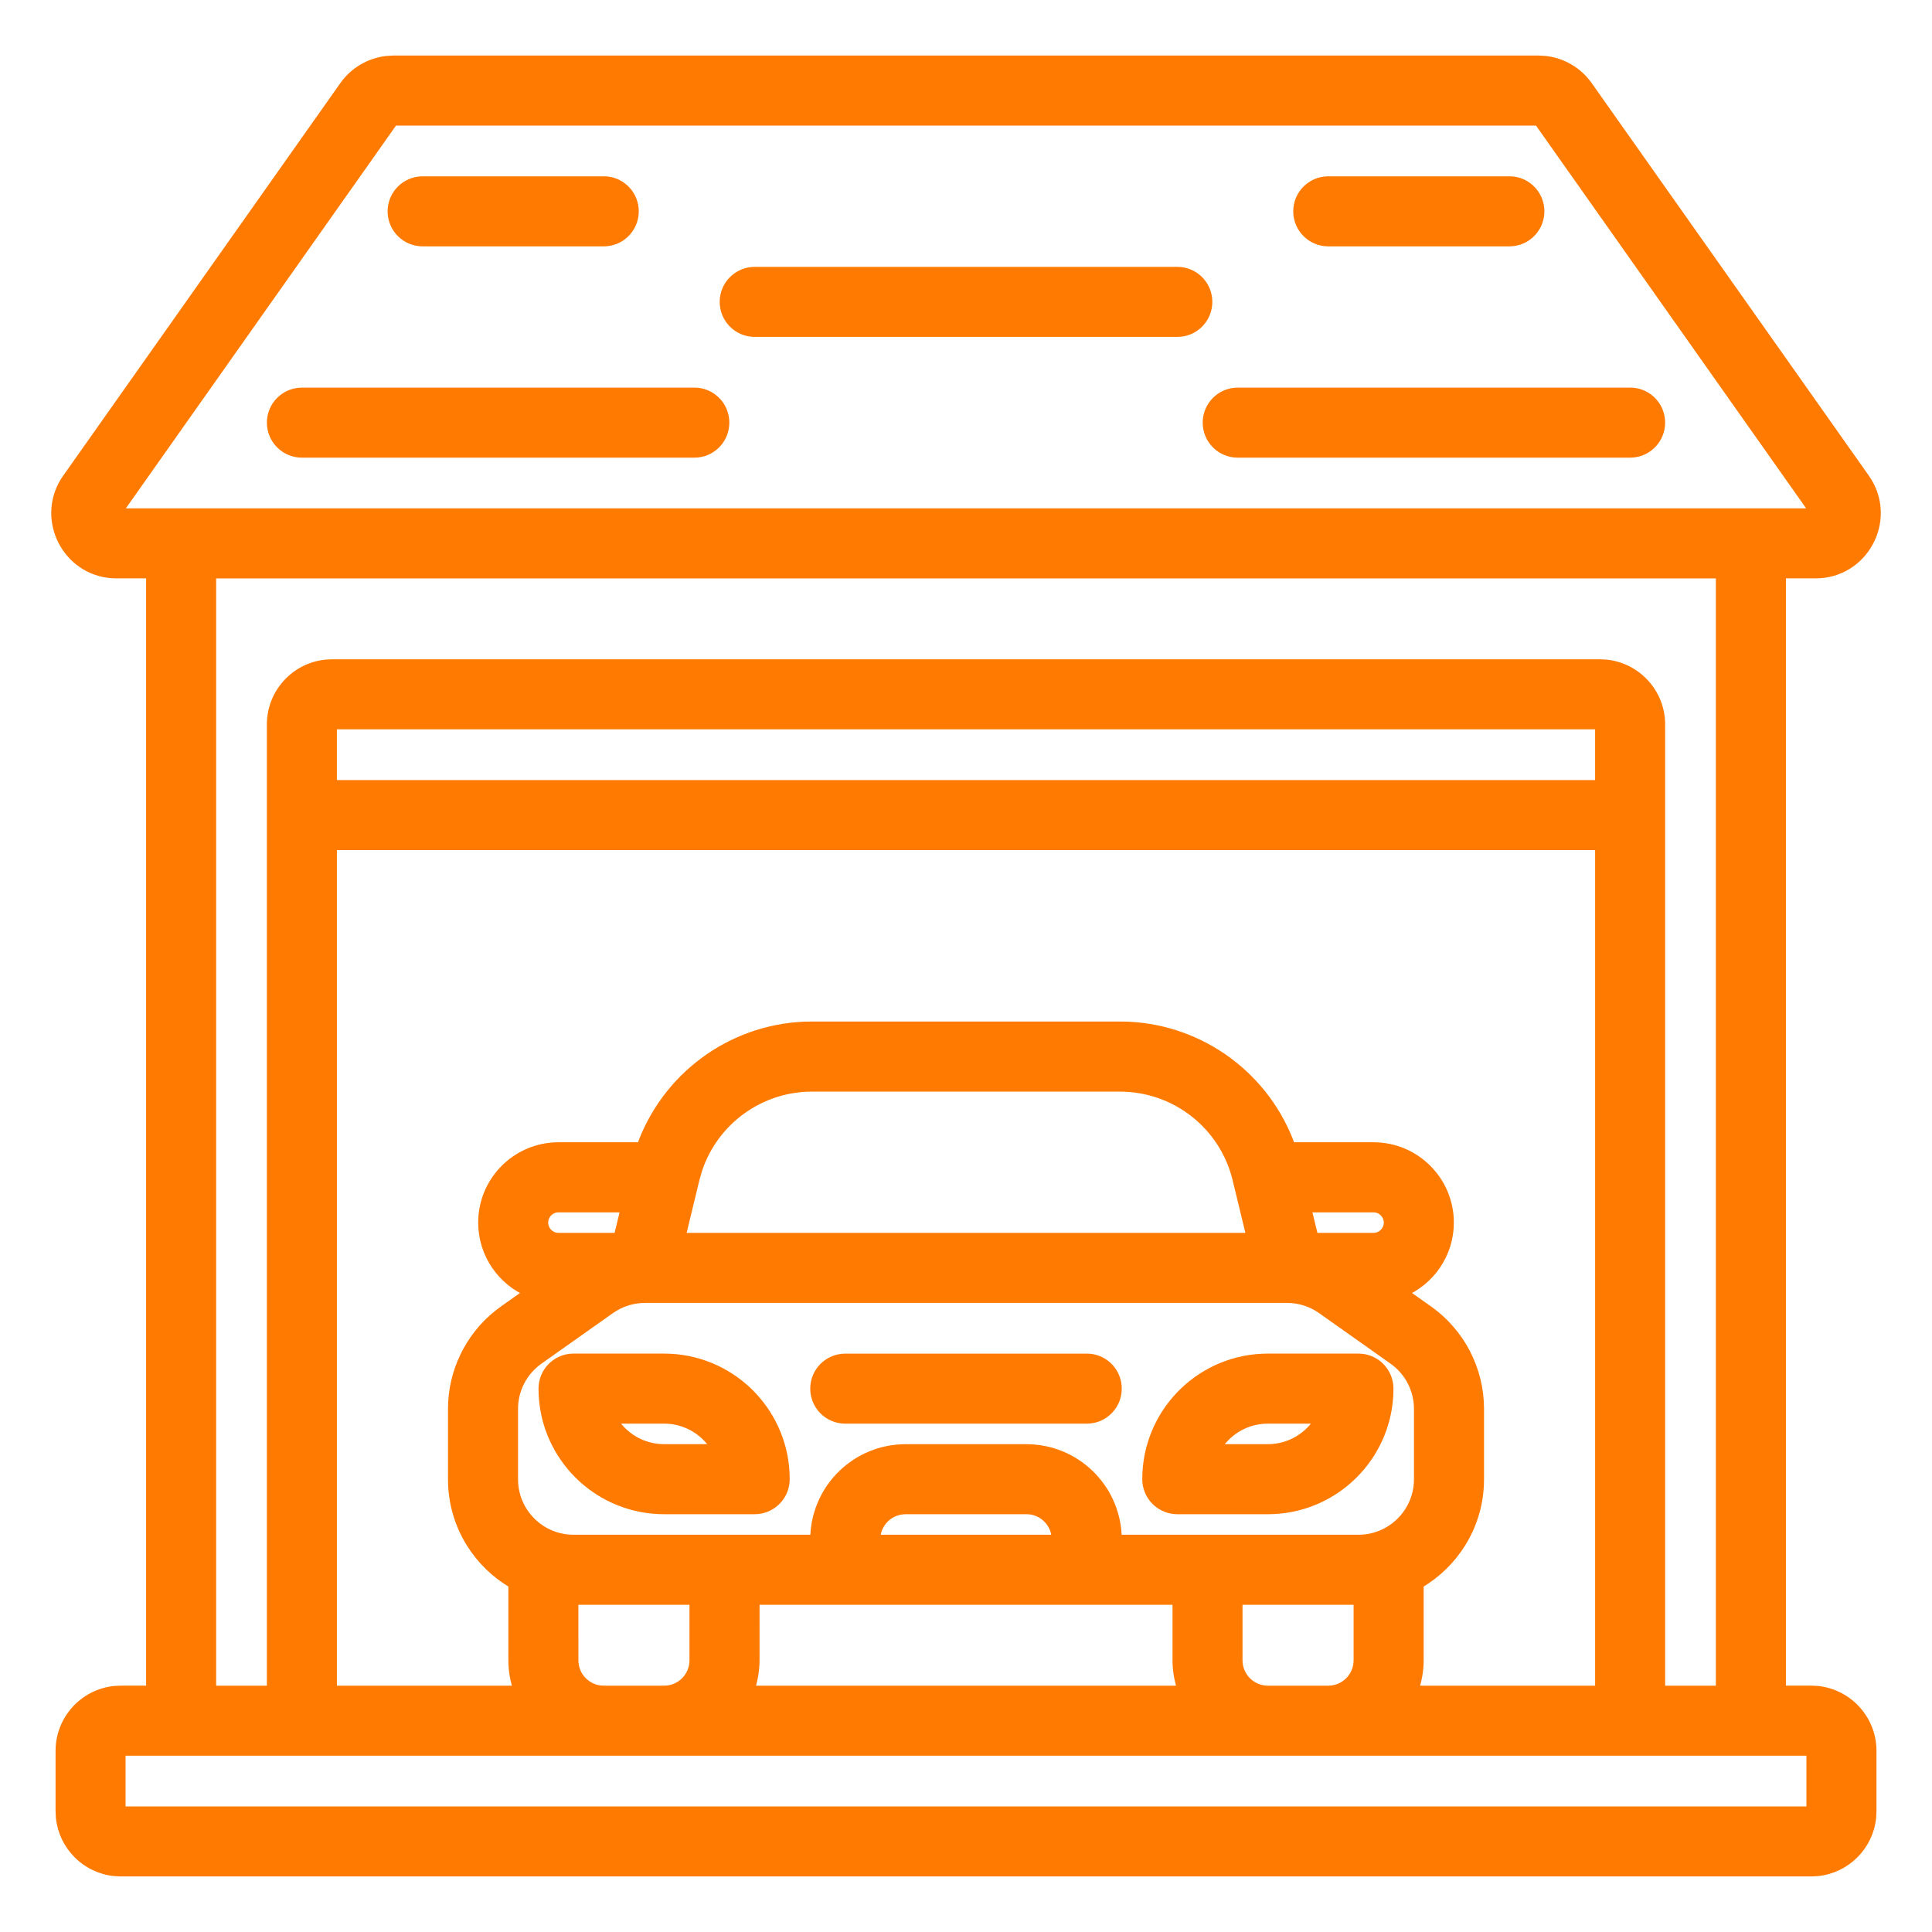 <?xml version="1.0" encoding="UTF-8"?> <svg xmlns="http://www.w3.org/2000/svg" viewBox="0 0 100 100" fill-rule="evenodd"><path d="m34.695 70.32c3.305 0.168 5.93 2.898 5.93 6.242l-0.008 0.16c-0.074 0.734-0.66 1.32-1.395 1.395l-0.16 0.008h-4.688l-0.32-0.008c-3.195-0.16-5.762-2.727-5.922-5.922l-0.008-0.32c0-0.809 0.613-1.477 1.402-1.555l0.16-0.008h4.688zm-3.023 3.117c0.539 0.934 1.547 1.562 2.703 1.562h2.703c-0.539-0.934-1.547-1.562-2.703-1.562z" fill-rule="evenodd" fill="#ff7a00" stroke-width="0.5" stroke="#ff7a00"></path><path d="m70.473 70.32c0.789 0.078 1.402 0.746 1.402 1.555l-0.008 0.32c-0.16 3.195-2.727 5.762-5.922 5.922l-0.32 0.008h-4.688l-0.16-0.008c-0.734-0.074-1.32-0.66-1.395-1.395l-0.008-0.16c0-3.344 2.625-6.074 5.93-6.242l0.32-0.008h4.688zm-4.848 3.117c-1.156 0-2.164 0.629-2.703 1.562h2.703c1.156 0 2.164-0.629 2.703-1.562z" fill-rule="evenodd" fill="#ff7a00" stroke-width="0.5" stroke="#ff7a00"></path><path d="m56.41 70.32c0.789 0.078 1.402 0.746 1.402 1.555s-0.613 1.477-1.402 1.555l-0.16 0.008h-12.5c-0.863 0-1.562-0.699-1.562-1.562s0.699-1.562 1.562-1.562h12.5z" fill="#ff7a00" stroke-width="0.5" stroke="#ff7a00"></path><path d="m36.098 20.32c0.789 0.078 1.402 0.746 1.402 1.555s-0.613 1.477-1.402 1.555l-0.16 0.008h-20.312c-0.863 0-1.562-0.699-1.562-1.562s0.699-1.562 1.562-1.562h20.312z" fill="#ff7a00" stroke-width="0.5" stroke="#ff7a00"></path><path d="m84.535 20.32c0.789 0.078 1.402 0.746 1.402 1.555s-0.613 1.477-1.402 1.555l-0.16 0.008h-20.312c-0.863 0-1.562-0.699-1.562-1.562s0.699-1.562 1.562-1.562h20.312z" fill="#ff7a00" stroke-width="0.5" stroke="#ff7a00"></path><path d="m61.098 14.07c0.789 0.078 1.402 0.746 1.402 1.555s-0.613 1.477-1.402 1.555l-0.16 0.008h-21.875c-0.863 0-1.562-0.699-1.562-1.562s0.699-1.562 1.562-1.562h21.875z" fill="#ff7a00" stroke-width="0.5" stroke="#ff7a00"></path><path d="m31.41 9.383c0.789 0.078 1.402 0.746 1.402 1.555s-0.613 1.477-1.402 1.555l-0.16 0.008h-9.375c-0.863 0-1.562-0.699-1.562-1.562s0.699-1.562 1.562-1.562h9.375z" fill="#ff7a00" stroke-width="0.5" stroke="#ff7a00"></path><path d="m78.285 9.383c0.789 0.078 1.402 0.746 1.402 1.555s-0.613 1.477-1.402 1.555l-0.16 0.008h-9.375c-0.863 0-1.562-0.699-1.562-1.562s0.699-1.562 1.562-1.562h9.375z" fill="#ff7a00" stroke-width="0.5" stroke="#ff7a00"></path><path d="m80.008 3.148c0.871 0.105 1.664 0.574 2.176 1.301l14.34 20.312c1.414 2.004 0.07 4.75-2.32 4.918l-0.234 0.008h-1.781v57.812h1.562l0.32 0.016c1.574 0.16 2.805 1.492 2.805 3.109v3.125l-0.016 0.32c-0.148 1.469-1.32 2.641-2.789 2.789l-0.32 0.016h-87.5l-0.32-0.016c-1.469-0.148-2.641-1.32-2.789-2.789l-0.016-0.32v-3.125c0-1.617 1.23-2.949 2.805-3.109l0.32-0.016h1.562v-57.812h-1.781l-0.234-0.008c-2.312-0.164-3.644-2.738-2.449-4.723l0.129-0.195 14.34-20.312c0.512-0.727 1.305-1.195 2.176-1.301l0.375-0.023h59.266zm-73.758 90.602h87.5v-3.125h-87.5zm4.688-6.25h3.125v-50c0-1.617 1.23-2.949 2.805-3.109l0.32-0.016h65.625l0.32 0.016c1.574 0.16 2.805 1.492 2.805 3.109v50h3.125v-57.812h-78.125zm6.25 0h9.648c-0.172-0.488-0.273-1.016-0.273-1.562v-3.961c-1.781-1.031-3.008-2.914-3.117-5.094l-0.008-0.32v-3.637c0-1.902 0.867-3.695 2.344-4.879l0.301-0.227 1.32-0.934c-1.41-0.59-2.402-1.98-2.402-3.606 0-2.156 1.75-3.906 3.906-3.906h4.289c1.27-3.586 4.598-6.078 8.434-6.242l0.406-0.008h15.93l0.406 0.008c3.836 0.164 7.168 2.656 8.434 6.242h4.289c2.156 0 3.906 1.75 3.906 3.906 0 1.625-0.992 3.016-2.406 3.606l1.324 0.934c1.656 1.172 2.644 3.074 2.644 5.106v3.637l-0.008 0.32c-0.109 2.18-1.336 4.062-3.117 5.094v3.961c0 0.547-0.102 1.074-0.273 1.562h9.648v-43.75h-65.625zm12.5-1.562c0 0.863 0.699 1.562 1.562 1.562h3.125c0.863 0 1.562-0.699 1.562-1.562v-3.125h-6.25zm9.375 0c0 0.547-0.102 1.074-0.273 1.562h22.422c-0.172-0.488-0.273-1.016-0.273-1.562v-3.125h-21.875zm25 0c0 0.863 0.699 1.562 1.562 1.562h3.125c0.863 0 1.562-0.699 1.562-1.562v-3.125h-6.25zm-30.672-18.75c-0.645 0-1.277 0.199-1.805 0.57l-3.699 2.617c-0.832 0.586-1.324 1.535-1.324 2.551v3.637c0 1.727 1.398 3.125 3.125 3.125h12.5c0-2.508 1.969-4.555 4.445-4.68l0.242-0.008h6.25l0.242 0.008c2.477 0.125 4.445 2.172 4.445 4.68h12.5c1.727 0 3.125-1.398 3.125-3.125v-3.637c0-1.016-0.492-1.965-1.324-2.551l-3.699-2.617c-0.527-0.371-1.156-0.57-1.805-0.57zm13.484 10.938c-0.809 0-1.477 0.613-1.555 1.402l-0.008 0.16h9.375c0-0.809-0.613-1.477-1.402-1.555l-0.16-0.008zm-17.969-15.625c-0.43 0-0.781 0.352-0.781 0.781s0.352 0.781 0.781 0.781h3.102l0.379-1.562zm13.129-6.25c-2.707 0-5.082 1.734-5.93 4.262l-0.148 0.516-0.734 3.035h29.555l-0.734-3.035c-0.68-2.805-3.191-4.777-6.078-4.777zm25.957 7.812h3.102c0.43 0 0.781-0.352 0.781-0.781s-0.352-0.781-0.781-0.781h-3.481zm-50.805-23.438h65.625v-3.125h-65.625zm-11.156-14.062h87.938l-14.336-20.312h-59.266z" fill-rule="evenodd" fill="#ff7a00" stroke-width="0.5" stroke="#ff7a00"></path></svg> 